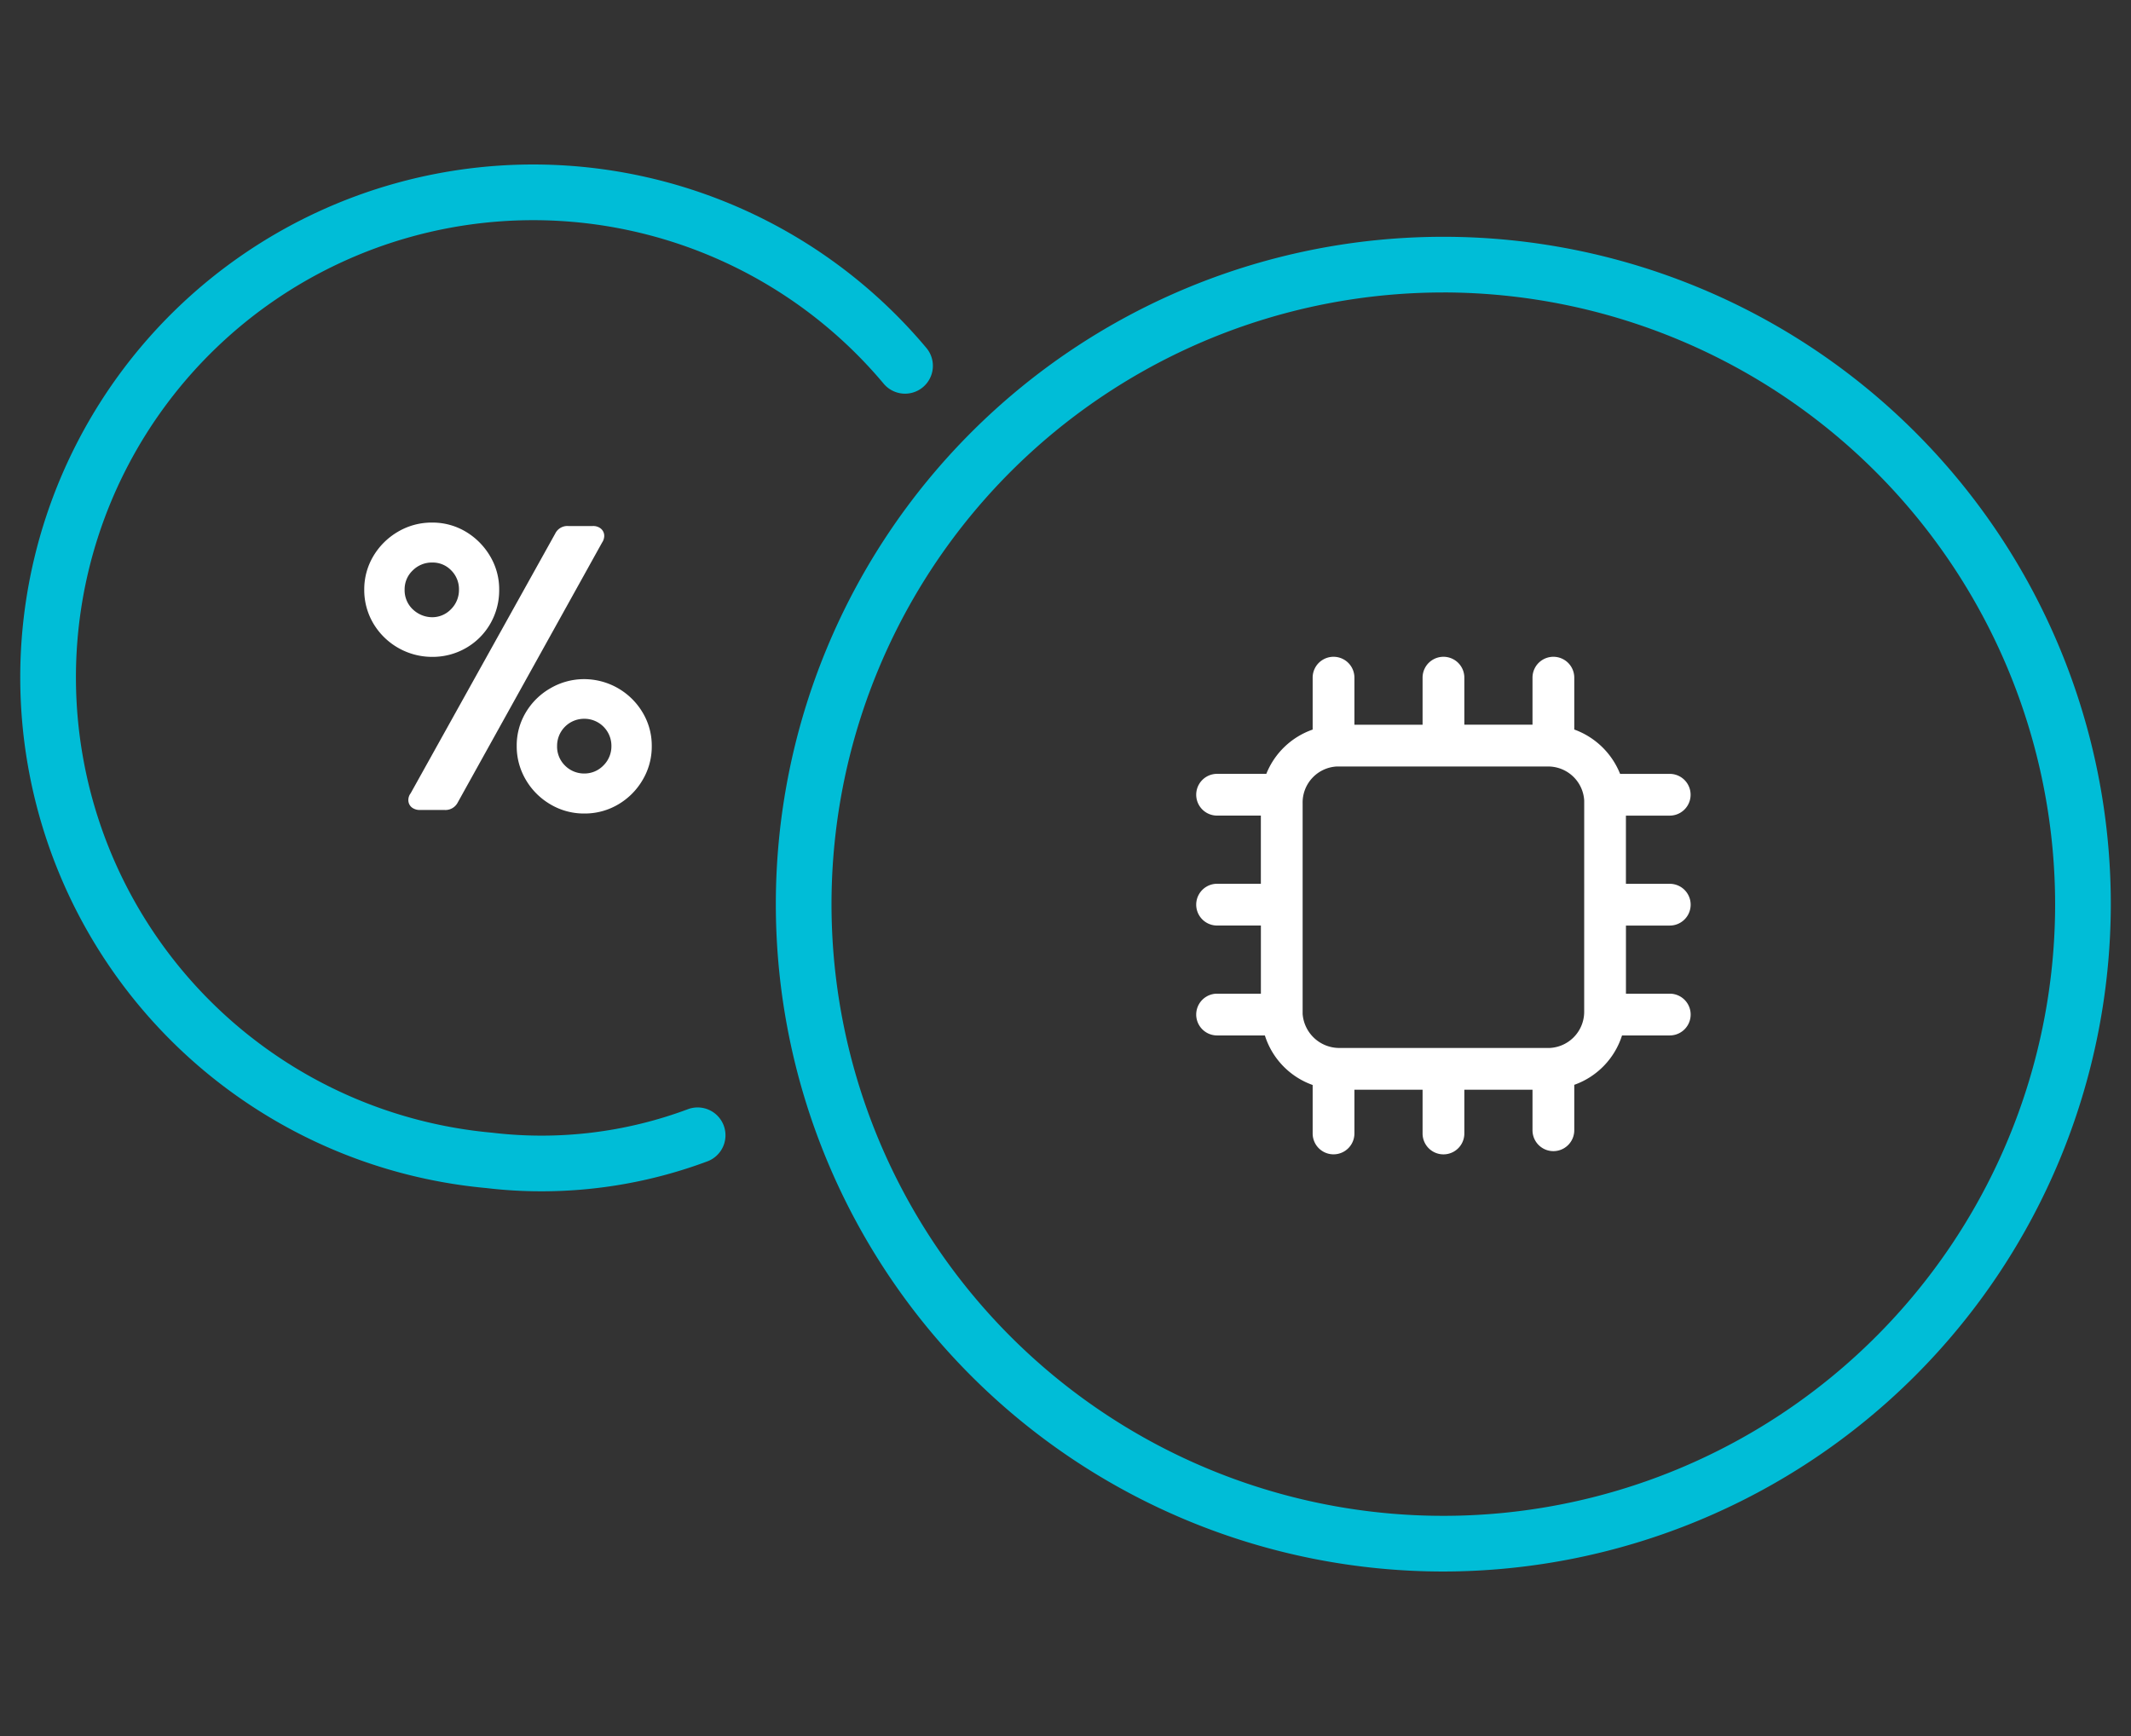 <?xml version="1.0" encoding="UTF-8"?> <svg xmlns="http://www.w3.org/2000/svg" viewBox="0 0 76.535 62.362"><rect x="0" y="0" width="76.535" height="62.362" fill="#333333" stroke="none"/><defs><style> .cls-1 { fill: none; } .cls-2 { fill: #00bdd7; } .cls-3 { fill: #fff; } </style></defs><g id="Capa_2" data-name="Capa 2"><g id="Capa_1-2" data-name="Capa 1"><g><rect class="cls-1" width="76.535" height="62.362"></rect><g id="Grupo_73_1_2" data-name="Grupo 73 1 2"><g id="Grupo_67_1_2" data-name="Grupo 67 1 2"><g id="Elipse_7_1_2" data-name="Elipse 7 1 2"><path class="cls-2" d="M51.837,56.452A23.973,23.973,0,1,1,75.81,32.478,24.001,24.001,0,0,1,51.837,56.452Zm0-45.946A21.973,21.973,0,1,0,73.81,32.478,21.998,21.998,0,0,0,51.837,10.505Z"></path></g></g><g id="Grupo_68_1_2" data-name="Grupo 68 1 2"><g id="Trazado_126_1_2" data-name="Trazado 126 1 2"><path class="cls-2" d="M19.447,42.794a16.709,16.709,0,0,1-1.978-.116A18.423,18.423,0,1,1,33.271,12.499a1,1,0,0,1-1.533,1.285A16.423,16.423,0,1,0,17.676,40.689a15.01,15.01,0,0,0,7.019-.84,1,1,0,1,1,.701,1.873A17.023,17.023,0,0,1,19.447,42.794Z"></path></g></g><g><path class="cls-3" d="M15.544,23.596a2.389,2.389,0,0,0,1.196-.321,2.352,2.352,0,0,0,.874-.879,2.399,2.399,0,0,0,.314-1.212,2.315,2.315,0,0,0-.328-1.209,2.491,2.491,0,0,0-.869-.874,2.328,2.328,0,0,0-1.19-.329.28.28,0,0,1-.041,0,2.376,2.376,0,0,0-1.206.328,2.48,2.48,0,0,0-.884.875,2.327,2.327,0,0,0-.328,1.206,2.357,2.357,0,0,0,.328,1.217,2.453,2.453,0,0,0,2.095,1.198Zm-.723-1.711a.946.946,0,0,1-.289-.706.931.931,0,0,1,.292-.689.968.968,0,0,1,.688-.283h.031a.917.917,0,0,1,.664.284.953.953,0,0,1,.277.694.971.971,0,0,1-.288.701.934.934,0,0,1-.672.286H15.52A1.016,1.016,0,0,1,14.822,21.885Z"></path><path class="cls-3" d="M23.08,25.595a2.448,2.448,0,0,0-2.09-1.199h-.013a2.395,2.395,0,0,0-1.206.326,2.429,2.429,0,0,0-.885.867,2.307,2.307,0,0,0-.328,1.206,2.359,2.359,0,0,0,.327,1.216,2.452,2.452,0,0,0,.883.883,2.35,2.35,0,0,0,1.199.329.23.23,0,0,1,.037,0A2.353,2.353,0,0,0,22.197,28.9a2.451,2.451,0,0,0,.883-.883,2.341,2.341,0,0,0,.328-1.213A2.305,2.305,0,0,0,23.08,25.595Zm-1.121,1.204a.967.967,0,0,1-.288.699.947.947,0,0,1-.684.288H20.98a.967.967,0,0,1-.689-.286.954.954,0,0,1-.283-.708.97.97,0,0,1,.962-.972h.034a.971.971,0,0,1,.955.979Z"></path><path class="cls-3" d="M21.701,19.259a.336.336,0,0,0-.144-.287.431.431,0,0,0-.266-.076l-.866.001a.484.484,0,0,0-.484.27l-5.192,9.329a.395.395,0,0,0-.083.242.334.334,0,0,0,.143.28.469.469,0,0,0,.273.078l.873-.001c.015.001.028.002.043.002a.496.496,0,0,0,.443-.273L21.624,19.49A.446.446,0,0,0,21.701,19.259Z"></path></g><path class="cls-3" d="M59.969,35.696H58.396l0-2.448h1.574a.75.75,0,0,0,0-1.5H58.395l0-2.449h1.573a.75.75,0,0,0,0-1.5H58.186A2.799,2.799,0,0,0,56.54,26.206V24.343a.75.75,0,0,0-1.5,0v1.69l-2.448,0V24.343a.75.75,0,0,0-1.5,0v1.691l-2.448.001V24.343a.75.75,0,0,0-1.5,0v1.865a2.778,2.778,0,0,0-1.664,1.59H43.712a.75.75,0,0,0,0,1.5h1.572l0,2.449H43.712a.75.75,0,0,0,0,1.5h1.573l0,2.448H43.712a.75.75,0,0,0,0,1.5h1.716a2.771,2.771,0,0,0,1.716,1.78v1.741a.75.75,0,0,0,1.5,0V39.145h2.448v1.572a.75.75,0,0,0,1.5,0V39.145H55.04V40.601a.75.75,0,0,0,1.5,0V38.969a2.769,2.769,0,0,0,1.715-1.774h1.715a.75.75,0,0,0,0-1.5Zm-3.073.621a1.302,1.302,0,0,1-1.24,1.328h-7.544a1.321,1.321,0,0,1-1.328-1.224V28.863a1.297,1.297,0,0,1,1.225-1.329h7.581a1.297,1.297,0,0,1,1.307,1.224Z"></path></g></g></g></g></svg> 